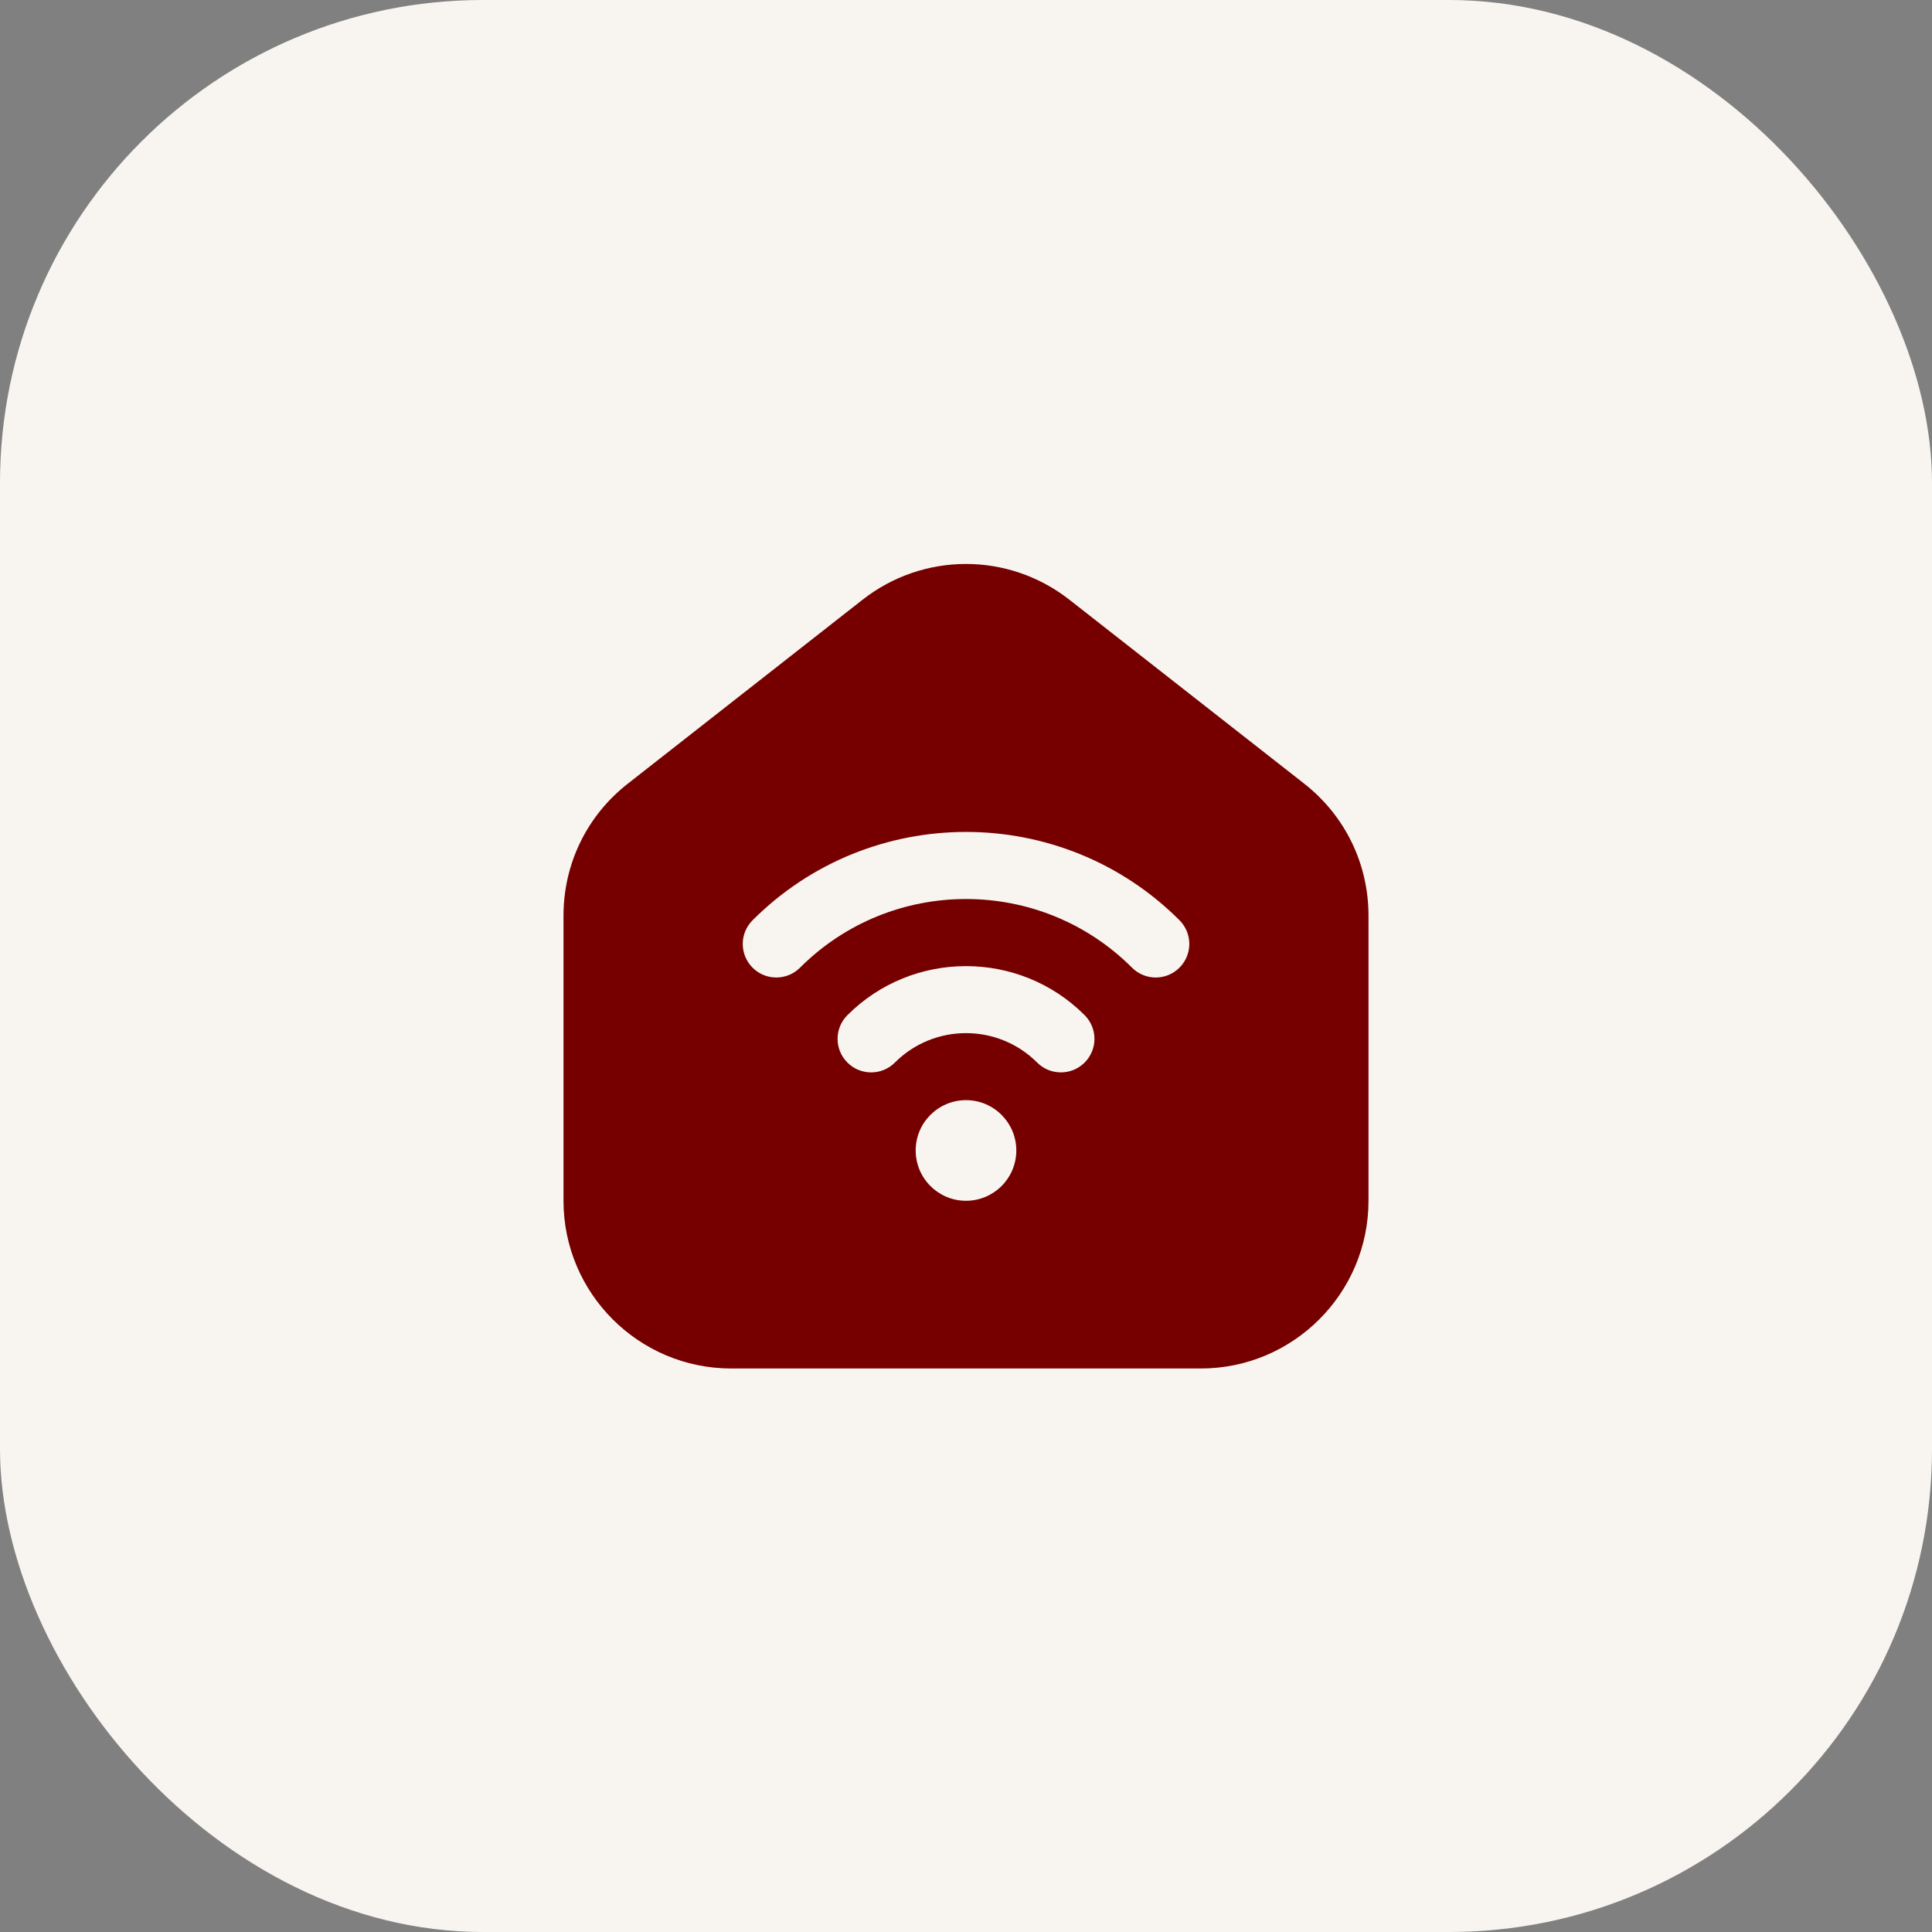 <svg width="48" height="48" viewBox="0 0 48 48" fill="none" xmlns="http://www.w3.org/2000/svg">
<rect x="0" y="0" width="48" height="48" fill="#808080" stroke="none"/>
<rect width="48" height="48" rx="12" fill="#F8F5F1"/>
<g clip-path="url(#clip0_204_1078)">
<path d="M32.403 19.47L26.569 14.9C25.057 13.715 22.942 13.715 21.43 14.9L15.598 19.47C14.582 20.264 14 21.46 14 22.75V29.833C14 32.131 15.869 34 18.167 34H29.833C32.131 34 34 32.131 34 29.833V22.75C34 21.46 33.417 20.265 32.403 19.47ZM24 29.833C23.31 29.833 22.75 29.273 22.75 28.583C22.75 27.893 23.31 27.333 24 27.333C24.69 27.333 25.25 27.893 25.25 28.583C25.25 29.273 24.69 29.833 24 29.833ZM26.947 26.399C26.784 26.562 26.571 26.643 26.358 26.643C26.144 26.643 25.931 26.562 25.768 26.399C24.793 25.424 23.207 25.424 22.233 26.399C21.907 26.725 21.38 26.725 21.054 26.399C20.728 26.073 20.728 25.547 21.054 25.221C22.678 23.597 25.323 23.597 26.947 25.221C27.273 25.547 27.273 26.073 26.947 26.399ZM29.303 24.042C29.141 24.204 28.927 24.286 28.714 24.286C28.501 24.286 28.288 24.204 28.125 24.042C25.851 21.767 22.15 21.767 19.876 24.042C19.55 24.367 19.023 24.367 18.698 24.042C18.372 23.716 18.372 23.189 18.698 22.863C21.622 19.938 26.38 19.938 29.304 22.863C29.63 23.189 29.629 23.716 29.303 24.042Z" fill="#760000"/>
</g>
<defs>
<clipPath id="clip0_204_1078">
<rect width="20" height="20" fill="white" transform="translate(14 14)"/>
</clipPath>
</defs>
</svg>
